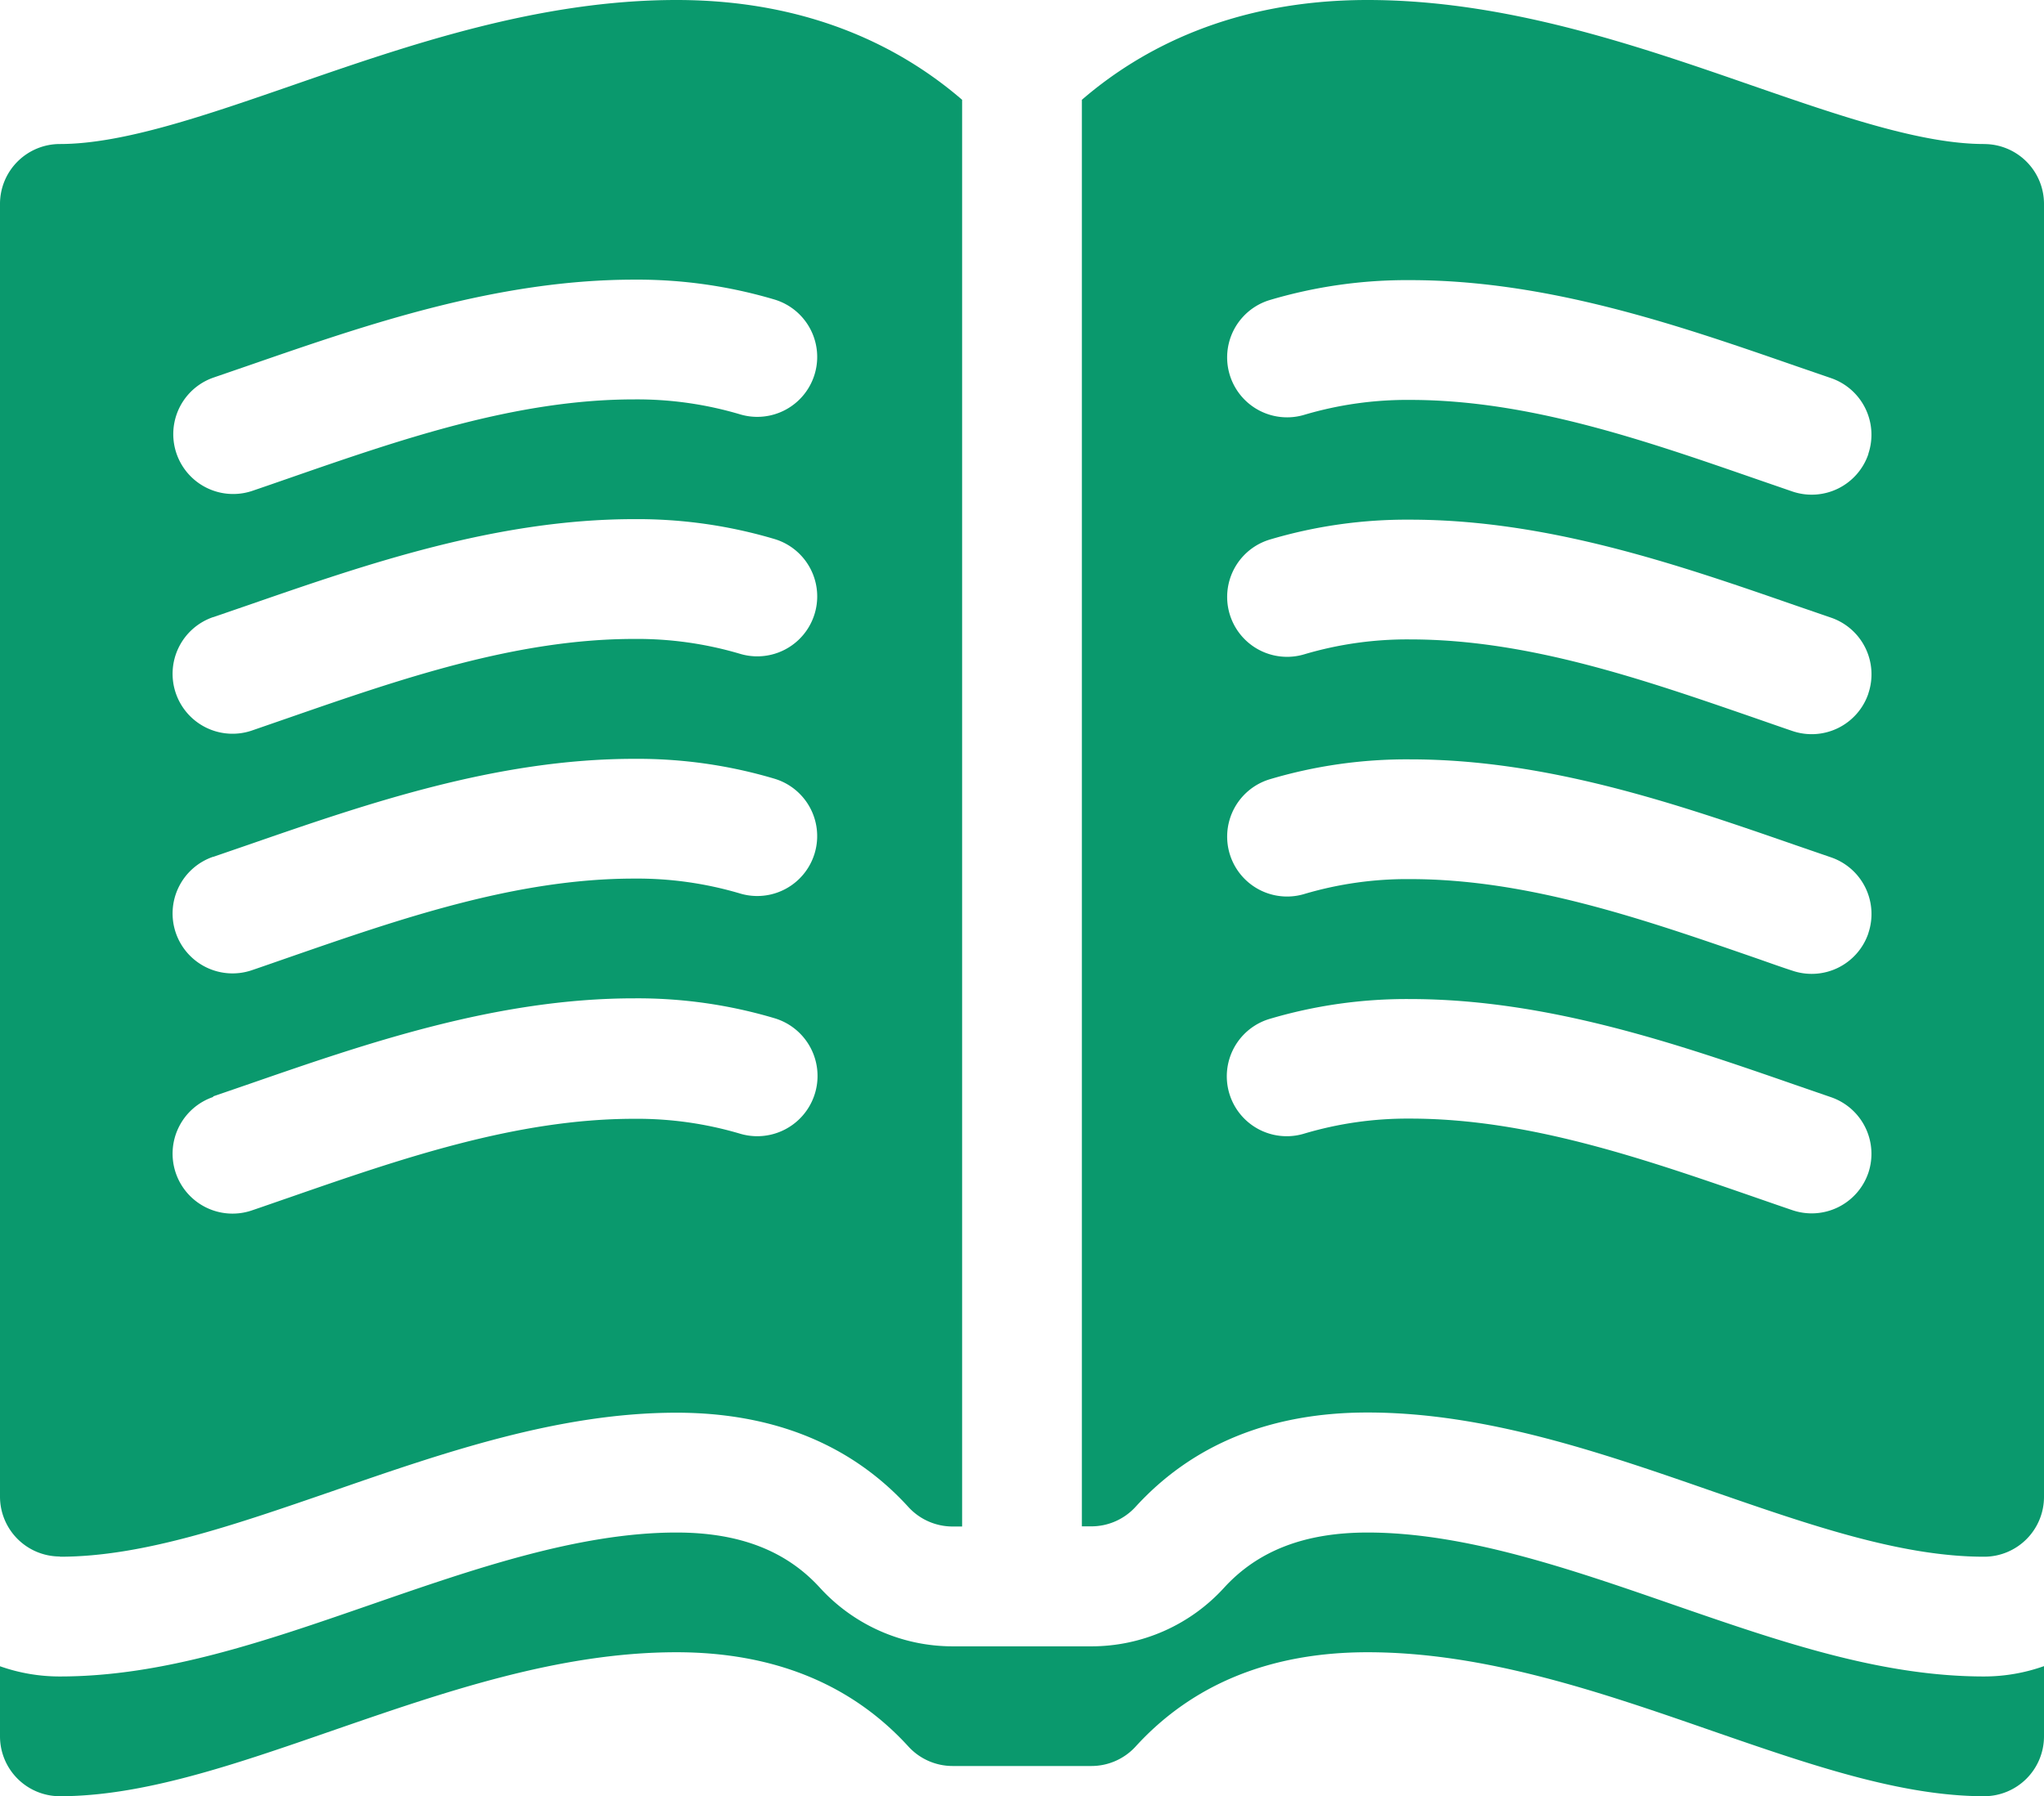<svg xmlns="http://www.w3.org/2000/svg" width="512" height="450" viewBox="0 0 512 450">
  <defs>
    <style>
      .cls-1 {
        fill: #0a996d;
      }
    </style>
  </defs>
  <g id="Camada_2" data-name="Camada 2">
    <g id="Capa_1" data-name="Capa 1">
      <g>
        <path class="cls-1" d="M15,390c20.86,0,43.8-8,68.09-16.36,28-9.7,56.88-19.72,86.36-19.72,24.25,0,43.8,7.95,58.09,23.62a15,15,0,0,0,11.08,4.89H241V25C226.14,12.18,203.14,0,169.45,0c-34.53,0-67.28,11.35-96.18,21.37C51.44,28.92,30.81,36.08,15,36.08a15,15,0,0,0-15,15V374.94a15,15,0,0,0,15,15ZM53.4,94.62l9.27-3.19c28.89-10,61.65-21.37,96.18-21.37a120.41,120.41,0,0,1,35.22,5,15,15,0,0,1-8.77,28.72,90.51,90.51,0,0,0-26.45-3.72c-29.49,0-58.4,10-86.37,19.71-3.17,1.1-6.3,2.19-9.39,3.24A15,15,0,0,1,53.4,94.62Zm0,60,9.27-3.19c28.89-10,61.65-21.37,96.18-21.37a120.41,120.41,0,0,1,35.22,5,15,15,0,0,1-8.76,28.72,90.63,90.63,0,0,0-26.46-3.71c-29.49,0-58.4,10-86.37,19.7l-9.39,3.25a15,15,0,0,1-9.69-28.42Zm0,60.05,9.27-3.19c28.89-10,61.65-21.37,96.18-21.37a120.08,120.08,0,0,1,35.22,5,15,15,0,0,1-8.77,28.71,90.52,90.52,0,0,0-26.45-3.71c-29.49,0-58.4,10-86.37,19.7-3.17,1.1-6.3,2.2-9.39,3.25a15,15,0,0,1-9.69-28.42Zm0,60,9.27-3.19c28.89-10,61.65-21.37,96.18-21.37a120.08,120.08,0,0,1,35.22,5A15,15,0,0,1,185.31,284a90.63,90.63,0,0,0-26.46-3.71c-29.49,0-58.41,10-86.37,19.71-3.17,1.09-6.3,2.19-9.39,3.24a15,15,0,0,1-9.69-28.42Z"/>
        <path class="cls-1" d="M497,36.08c-15.81,0-36.44-7.15-58.28-14.71C409.83,11.35,377.08,0,342.54,0,308.86,0,285.86,12.18,271,25V382.39h2.38a15,15,0,0,0,11.08-4.9c14.3-15.67,33.84-23.62,58.08-23.62,29.49,0,58.41,10,86.37,19.72C453.2,382,476.14,390,497,390a15,15,0,0,0,15-15V51.09a15,15,0,0,0-15-15ZM468,293.83a15,15,0,0,1-19,9.36c-3.09-1.05-6.22-2.14-9.39-3.24-28-9.69-56.88-19.71-86.37-19.71A90.63,90.63,0,0,0,326.69,284a15,15,0,0,1-8.76-28.71,120.41,120.41,0,0,1,35.22-5c34.53,0,67.29,11.35,96.18,21.37l9.27,3.2A15,15,0,0,1,468,293.83Zm0-60a15,15,0,0,1-19,9.36c-3.09-1-6.22-2.14-9.39-3.24-28-9.69-56.88-19.71-86.37-19.71a90.63,90.63,0,0,0-26.46,3.71,15,15,0,0,1-8.76-28.71,120.08,120.08,0,0,1,35.22-5c34.53,0,67.29,11.35,96.18,21.37l9.27,3.19A15,15,0,0,1,468,233.78Zm0-60.05a15,15,0,0,1-19,9.36c-3.09-1.05-6.22-2.15-9.39-3.25-28-9.68-56.88-19.7-86.37-19.7a90.63,90.63,0,0,0-26.46,3.71,15,15,0,0,1-8.76-28.71,120.08,120.08,0,0,1,35.22-5c34.53,0,67.29,11.35,96.18,21.37l9.27,3.19A15,15,0,0,1,468,173.73Zm0-60a15,15,0,0,1-19,9.36l-9.39-3.24c-28-9.7-56.88-19.71-86.37-19.71a90.63,90.63,0,0,0-26.46,3.71,15,15,0,0,1-8.76-28.72,120.41,120.41,0,0,1,35.22-5c34.53,0,67.29,11.35,96.18,21.37l9.27,3.19A15,15,0,0,1,468,113.68Z"/>
        <path class="cls-1" d="M419.1,402c-25.62-8.88-52.11-18.06-76.55-18.06-15.68,0-27.44,4.53-35.94,13.84a44.94,44.94,0,0,1-33.23,14.67H238.61a45,45,0,0,1-33.23-14.68c-8.49-9.31-20.24-13.83-35.92-13.83-24.44,0-50.93,9.18-76.56,18.06-26.74,9.26-52,18-77.9,18a44.87,44.87,0,0,1-15-2.56V435a15,15,0,0,0,15,15c20.86,0,43.8-7.95,68.09-16.37,28-9.68,56.88-19.7,86.37-19.7,24.25,0,43.79,7.94,58.08,23.61a15,15,0,0,0,11.08,4.89h34.76a15,15,0,0,0,11.08-4.88c14.3-15.68,33.84-23.62,58.09-23.62,29.48,0,58.4,10,86.36,19.71C453.2,442.05,476.14,450,497,450a15,15,0,0,0,15-15V417.41A44.87,44.87,0,0,1,497,420c-25.9,0-51.16-8.75-77.9-18Z"/>
      </g>
    </g>
  </g>
</svg>
